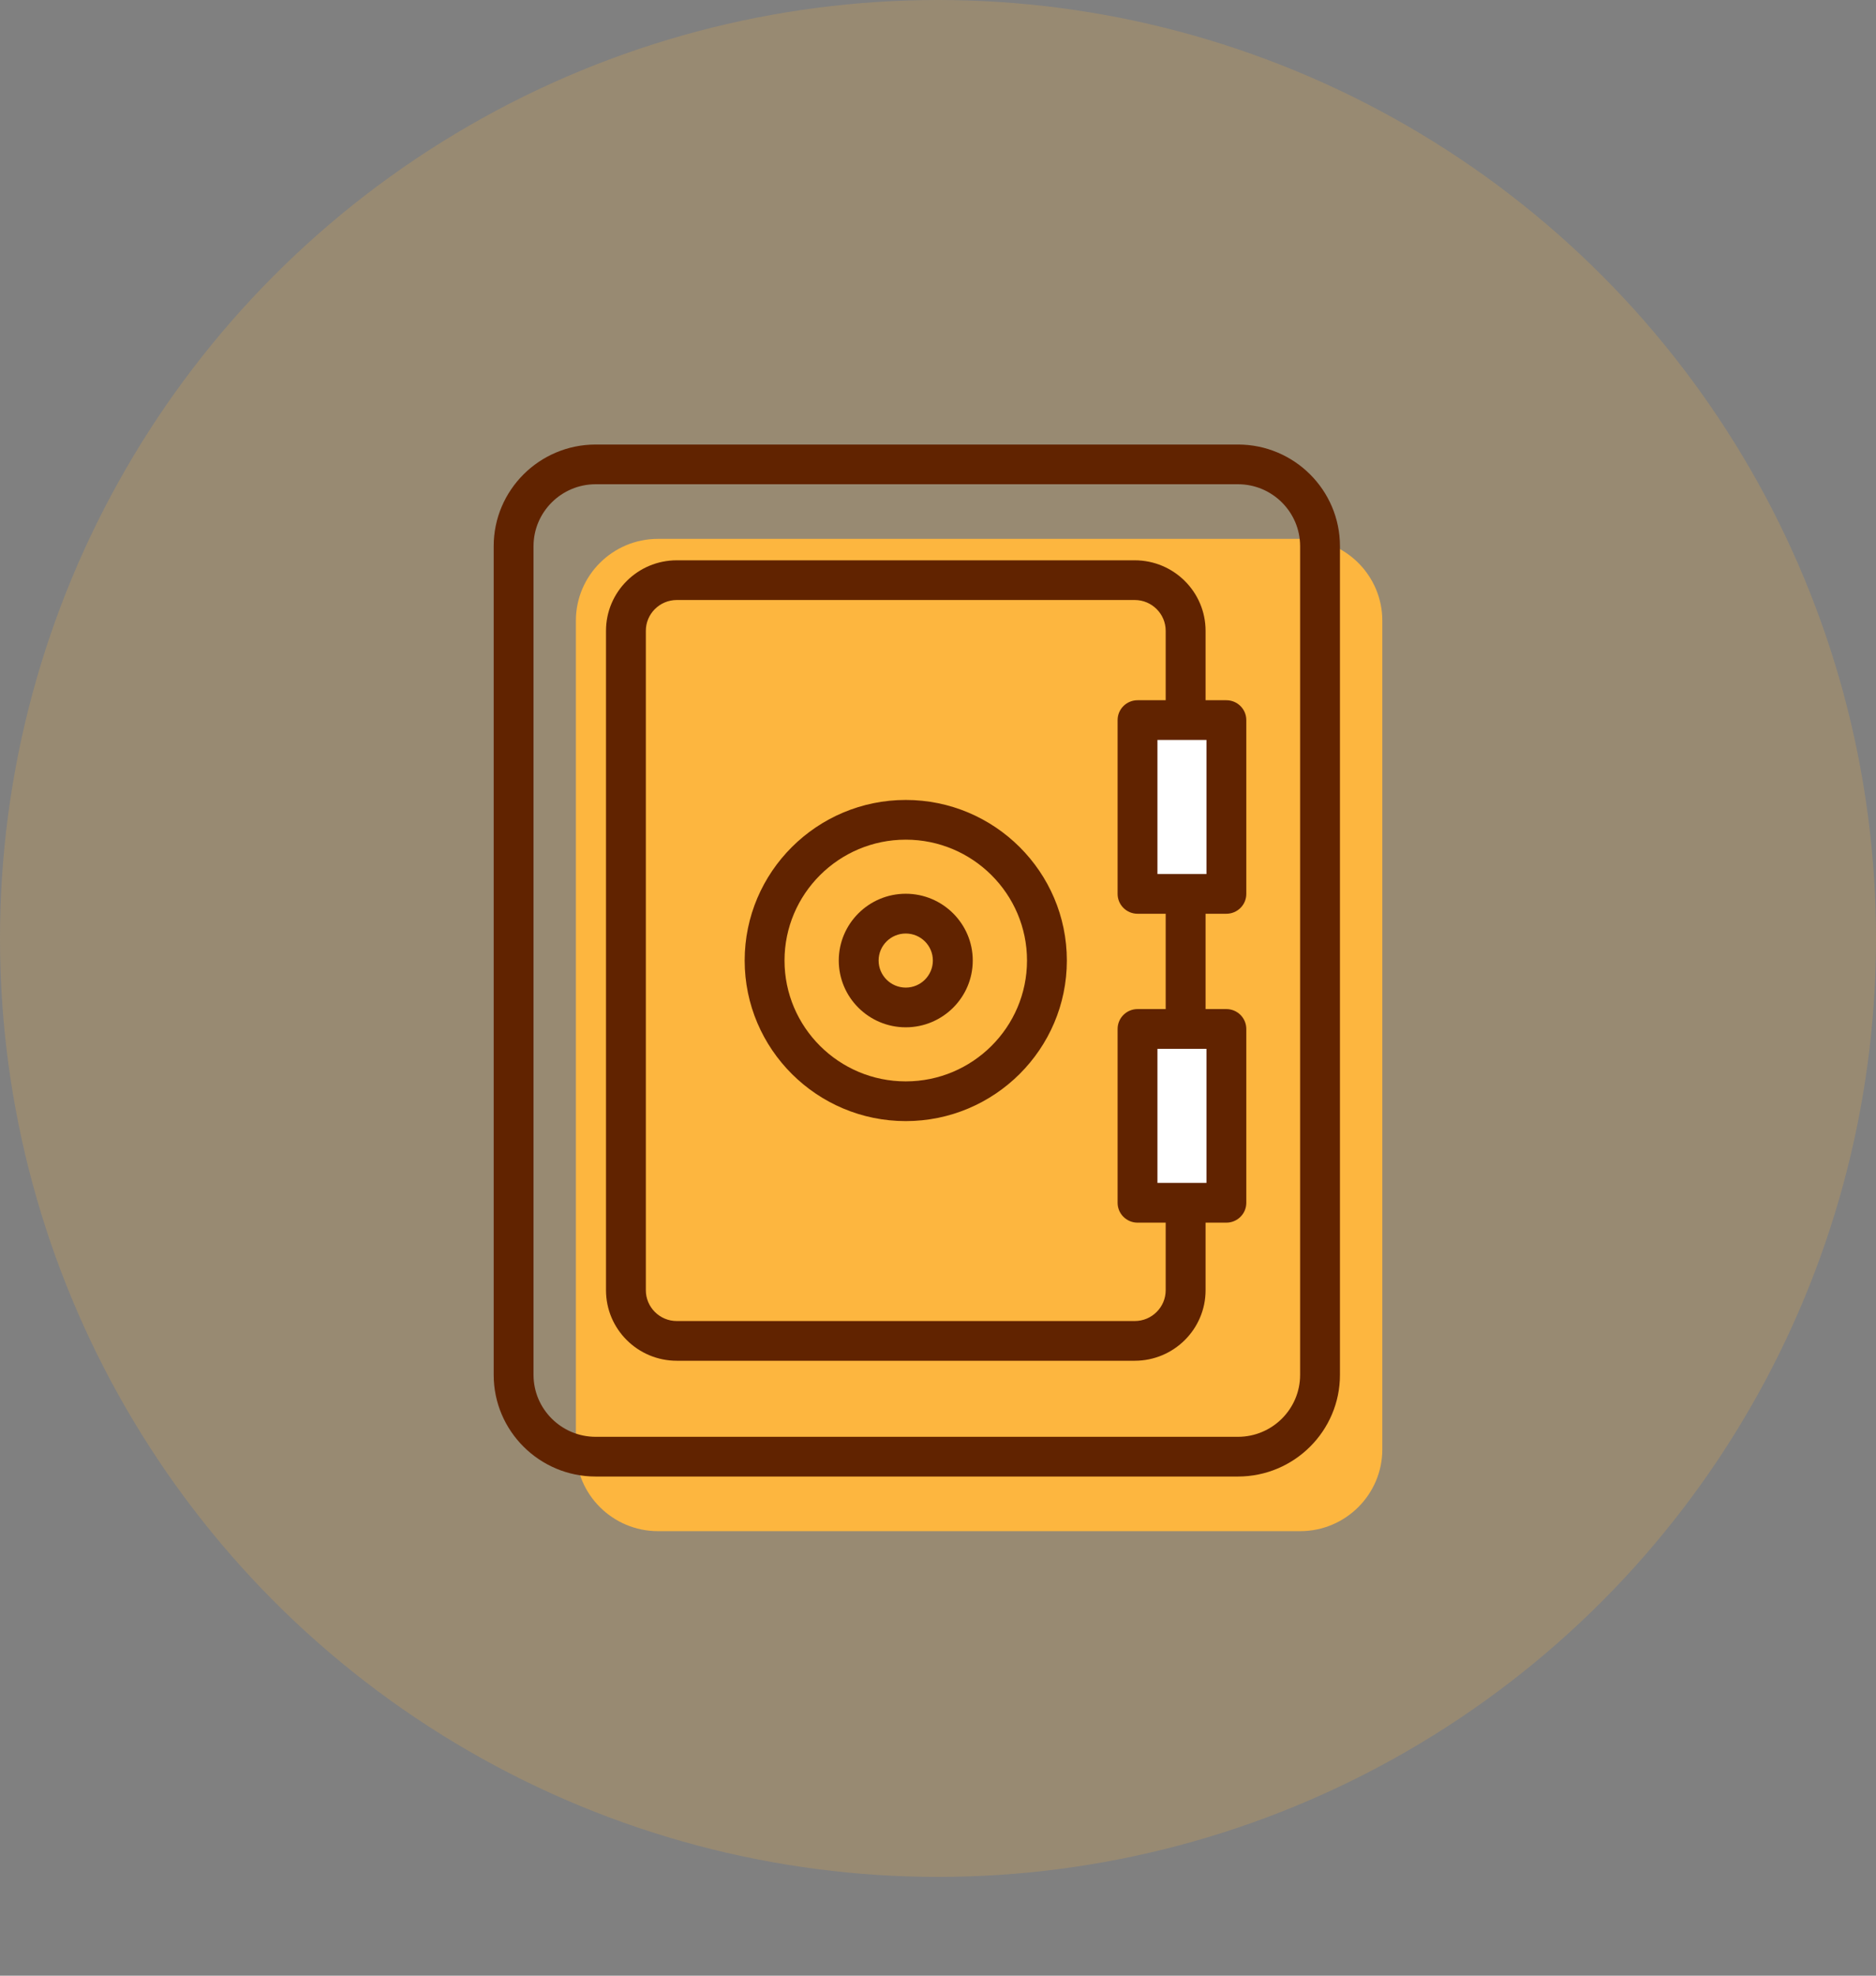 <?xml version="1.0" encoding="UTF-8"?>
<svg width="38px" height="40px" viewBox="0 0 38 40" version="1.1" xmlns="http://www.w3.org/2000/svg" xmlns:xlink="http://www.w3.org/1999/xlink">
    <rect x="0" y="0" width="38" height="40" fill="#808080" stroke="none"/>
    <title>Features_icon/Support</title>
    <defs>
        <polygon id="path-1" points="0 22 18 22 18 0 0 0"></polygon>
    </defs>
    <g id="Features_icon/Support" stroke="none" stroke-width="1" fill="none" fill-rule="evenodd">
        <g id="Oval" fill="#FDB63F" fill-opacity="0.2">
            <circle cx="19" cy="19" r="19"></circle>
        </g>
        <g id="Group-14" transform="translate(10, 9)">
            <path d="M16.338,1.91 L3.327,1.91 C2.411,1.91 1.665,2.653 1.665,3.566 L1.665,20.344 C1.665,21.257 2.411,22 3.327,22 L16.338,22 C17.254,22 18,21.257 18,20.344 L18,3.566 C18,2.653 17.254,1.91 16.338,1.91" id="Fill-1" fill="#FDB63F"></path>
            <path d="M2.066,0.804 C1.372,0.804 0.807,1.367 0.807,2.058 L0.807,18.836 C0.807,19.527 1.372,20.09 2.066,20.09 L15.076,20.09 C15.77,20.09 16.335,19.527 16.335,18.836 L16.335,2.058 C16.335,1.367 15.77,0.804 15.076,0.804 L2.066,0.804 Z M15.076,20.894 L2.066,20.894 C0.927,20.894 0,19.971 0,18.836 L0,2.058 C0,0.923 0.927,1.00547067e-05 2.066,1.00547067e-05 L15.076,1.00547067e-05 C16.215,1.00547067e-05 17.142,0.923 17.142,2.058 L17.142,18.836 C17.142,19.971 16.215,20.894 15.076,20.894 L15.076,20.894 Z" id="Fill-3" fill="#612300"></path>
            <path d="M3.709,3.148 C3.363,3.148 3.082,3.428 3.082,3.772 L3.082,17.122 C3.082,17.466 3.363,17.746 3.709,17.746 L12.985,17.746 C13.331,17.746 13.612,17.466 13.612,17.122 L13.612,3.772 C13.612,3.428 13.331,3.148 12.985,3.148 L3.709,3.148 Z M12.985,18.55 L3.709,18.55 C2.918,18.55 2.275,17.91 2.275,17.122 L2.275,3.772 C2.275,2.984 2.918,2.344 3.709,2.344 L12.985,2.344 C13.776,2.344 14.42,2.984 14.42,3.772 L14.42,17.122 C14.42,17.91 13.776,18.55 12.985,18.55 L12.985,18.55 Z" id="Fill-5" fill="#612300"></path>
            <mask id="mask-2" fill="white">
                <use xlink:href="#path-1"></use>
            </mask>
            <g id="Clip-8"></g>
            <polygon id="Fill-7" fill="#FFFFFF" mask="url(#mask-2)" points="13.042 9.098 14.841 9.098 14.841 5.579 13.042 5.579"></polygon>
            <path d="M13.445,8.696 L14.438,8.696 L14.438,5.981 L13.445,5.981 L13.445,8.696 Z M14.841,9.5 L13.042,9.5 C12.819,9.5 12.638,9.32 12.638,9.098 L12.638,5.579 C12.638,5.357 12.819,5.177 13.042,5.177 L14.841,5.177 C15.064,5.177 15.245,5.357 15.245,5.579 L15.245,9.098 C15.245,9.32 15.064,9.5 14.841,9.5 L14.841,9.5 Z" id="Fill-9" fill="#612300" mask="url(#mask-2)"></path>
            <polygon id="Fill-10" fill="#FFFFFF" mask="url(#mask-2)" points="13.042 15.352 14.841 15.352 14.841 11.833 13.042 11.833"></polygon>
            <path d="M13.445,14.949 L14.438,14.949 L14.438,12.235 L13.445,12.235 L13.445,14.949 Z M14.841,15.754 L13.042,15.754 C12.819,15.754 12.638,15.574 12.638,15.352 L12.638,11.833 C12.638,11.61 12.819,11.43 13.042,11.43 L14.841,11.43 C15.064,11.43 15.245,11.61 15.245,11.833 L15.245,15.352 C15.245,15.574 15.064,15.754 14.841,15.754 L14.841,15.754 Z" id="Fill-11" fill="#612300" mask="url(#mask-2)"></path>
            <path d="M8.347,8 C6.993,8 5.891,9.098 5.891,10.447 C5.891,11.796 6.993,12.894 8.347,12.894 C9.701,12.894 10.803,11.796 10.803,10.447 C10.803,9.098 9.701,8 8.347,8 M8.347,13.698 C6.548,13.698 5.084,12.239 5.084,10.447 C5.084,8.654 6.548,7.196 8.347,7.196 C10.146,7.196 11.61,8.654 11.61,10.447 C11.61,12.239 10.146,13.698 8.347,13.698" id="Fill-12" fill="#612300" mask="url(#mask-2)"></path>
            <path d="M8.347,9.9 C8.044,9.9 7.797,10.145 7.797,10.447 C7.797,10.749 8.044,10.995 8.347,10.995 C8.65,10.995 8.896,10.749 8.896,10.447 C8.896,10.145 8.65,9.9 8.347,9.9 M8.347,11.799 C7.599,11.799 6.99,11.193 6.99,10.447 C6.99,9.702 7.599,9.095 8.347,9.095 C9.095,9.095 9.704,9.702 9.704,10.447 C9.704,11.193 9.095,11.799 8.347,11.799" id="Fill-13" fill="#612300" mask="url(#mask-2)"></path>
        </g>
    </g>
</svg>